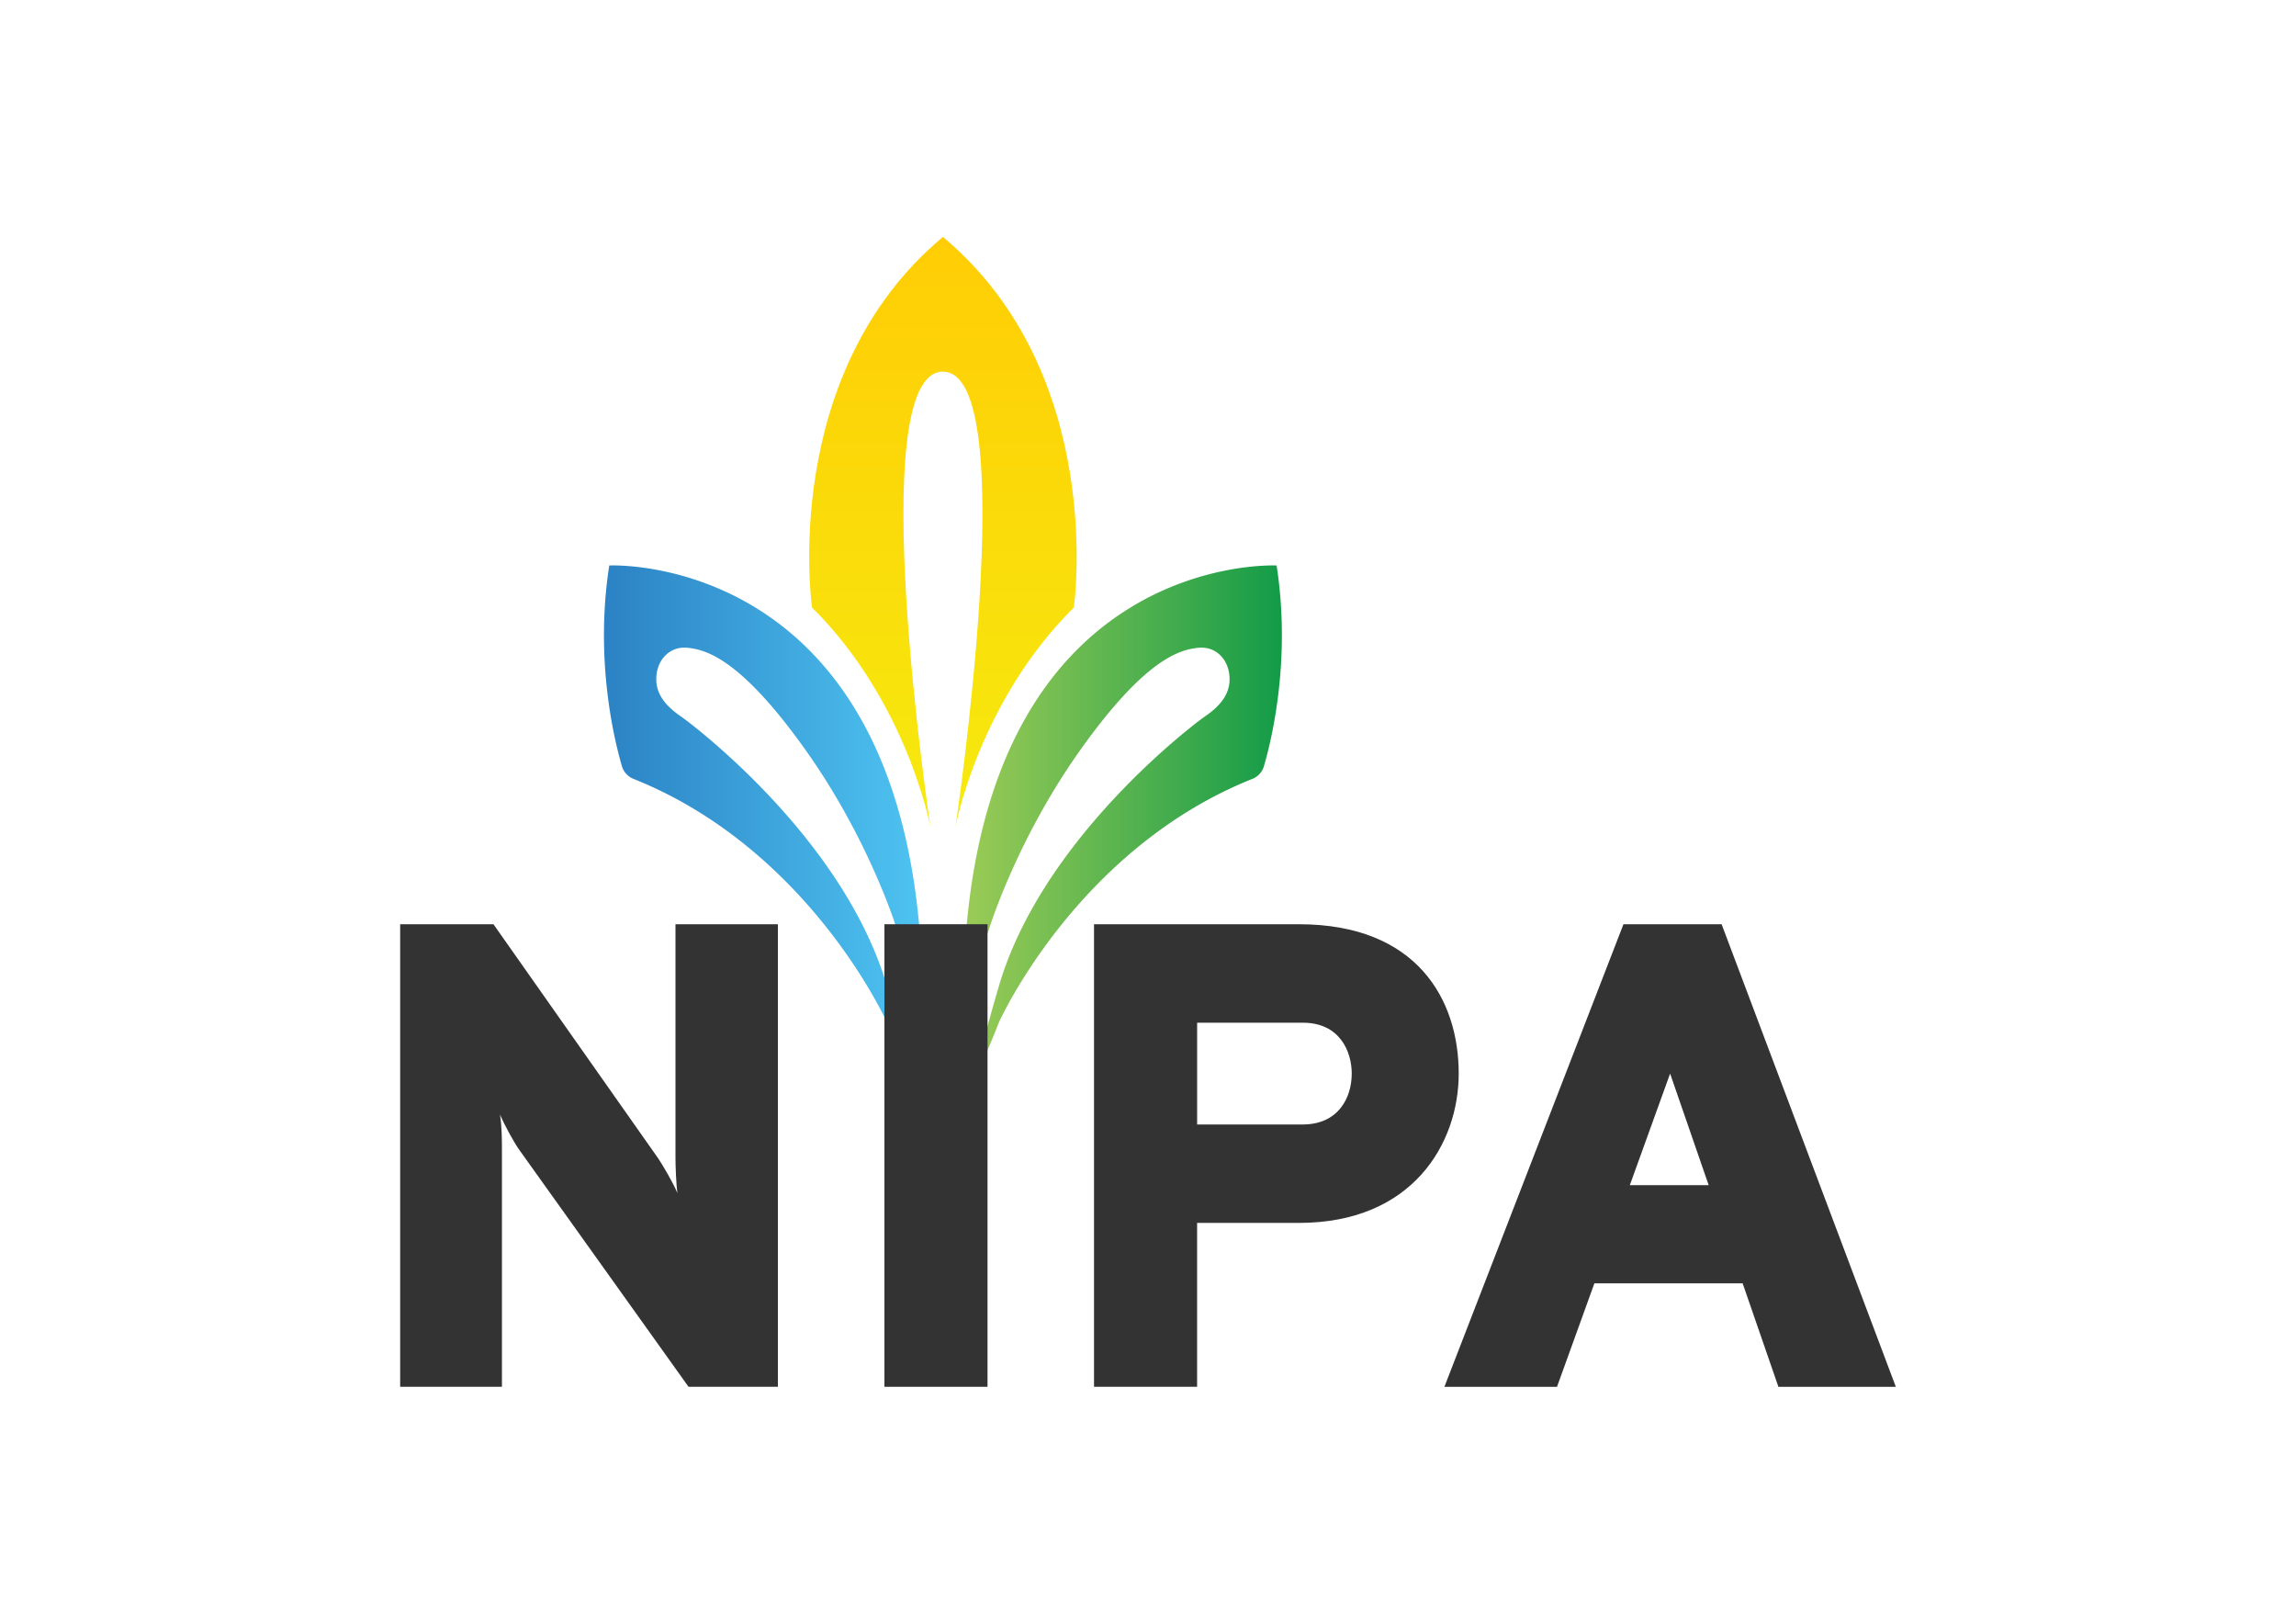 <?xml version="1.0" encoding="UTF-8"?>
<svg data-bbox="146.73 86.85 548.43 421.58" viewBox="0 0 841.89 595.28" xmlns="http://www.w3.org/2000/svg" data-type="ugc">
    <g>
        <linearGradient y2="86.85" x2="345.748" y1="303.203" x1="345.748" gradientUnits="userSpaceOnUse" id="d9574227-5af3-45cd-a65d-2029689748c4">
            <stop offset="0" stop-color="#f6ea0f"/>
            <stop offset="1" stop-color="#ffcd05"/>
        </linearGradient>
        <path d="M345.75 86.85c-60.35 50.47-48 135.88-48 135.88 34.94 34.59 43.41 80.47 43.41 80.47s-25.06-166.94 4.59-166.94 4.59 166.94 4.59 166.94 8.47-45.88 43.41-80.47c0 0 12.35-85.41-48-135.88" fill="url(#d9574227-5af3-45cd-a65d-2029689748c4)"/>
        <linearGradient y2="298.662" x2="337.279" y1="298.662" x1="221.456" gradientUnits="userSpaceOnUse" id="050f9cf7-7160-4012-9a7f-62bf34c0231b">
            <stop offset="0" stop-color="#2b82c4"/>
            <stop offset="1" stop-color="#4ec3f1"/>
        </linearGradient>
        <path d="M223.4 207.32c-5.36 34.45 1.79 63.8 4.64 73.56a7.18 7.18 0 0 0 4.2 4.65c64.62 25.78 93.04 89.41 93.04 89.41s16 41.56 0-13.26-72.44-96.76-74.91-98.53-9.35-6.09-9.71-13.41c-.35-7.32 4.59-12.88 11.29-12.26 6.71.62 19.44 3.74 43.44 37.5s33.88 66.94 33.88 66.94 8.13 1.64 8 0c-11.29-139.78-113.87-134.6-113.87-134.6" fill="url(#050f9cf7-7160-4012-9a7f-62bf34c0231b)"/>
        <linearGradient y2="298.662" x2="470.041" y1="298.662" x1="354.217" gradientUnits="userSpaceOnUse" id="07860b67-4a13-41c9-9c42-a4923a03e1e8">
            <stop offset="0" stop-color="#9bcb56"/>
            <stop offset="1" stop-color="#139b48"/>
        </linearGradient>
        <path d="M468.1 207.32c5.36 34.45-1.79 63.8-4.64 73.56a7.18 7.18 0 0 1-4.2 4.65c-64.62 25.78-93.04 89.41-93.04 89.41s-16 41.56 0-13.26 72.44-96.76 74.91-98.53 9.35-6.09 9.71-13.41c.35-7.32-4.59-12.88-11.29-12.26-6.71.62-19.44 3.74-43.44 37.5s-33.88 66.94-33.88 66.94-8.13 1.64-8 0c11.28-139.78 113.87-134.6 113.87-134.6" fill="url(#07860b67-4a13-41c9-9c42-a4923a03e1e8)"/>
        <path d="M247.68 424.6c0 2.42.24 9.69.72 12.84-1.44-3.63-5.5-10.42-6.94-12.6l-60.52-86h-34.21v169.58h37.32v-86.73c0-3.15 0-8.72-.72-13.08 1.67 3.88 5.5 10.9 7.18 13.08l61.96 86.73h32.77V338.84h-37.56z" fill="#333333"/>
        <path fill="#333333" d="M362.1 338.84v169.58h-37.8V338.84z"/>
        <path d="M476.27 338.84h-75.12v169.58h37.8v-60.08h37.32c41.86 0 58.61-29.31 58.61-54.75 0-27.13-15.31-54.75-58.61-54.75m1.44 73.41h-38.75v-37.31h38.75c13.64 0 17.94 10.66 17.94 18.65 0 8.97-5.02 18.66-17.94 18.66" fill="#333333"/>
        <path d="M652.1 508.43h43.06l-63.88-169.58h-36l-65.65 169.58h41.29l13.7-37.93h54.37zm-54.48-73.93 14.77-40.91 14.14 40.91z" fill="#333333"/>
    </g>
</svg>
